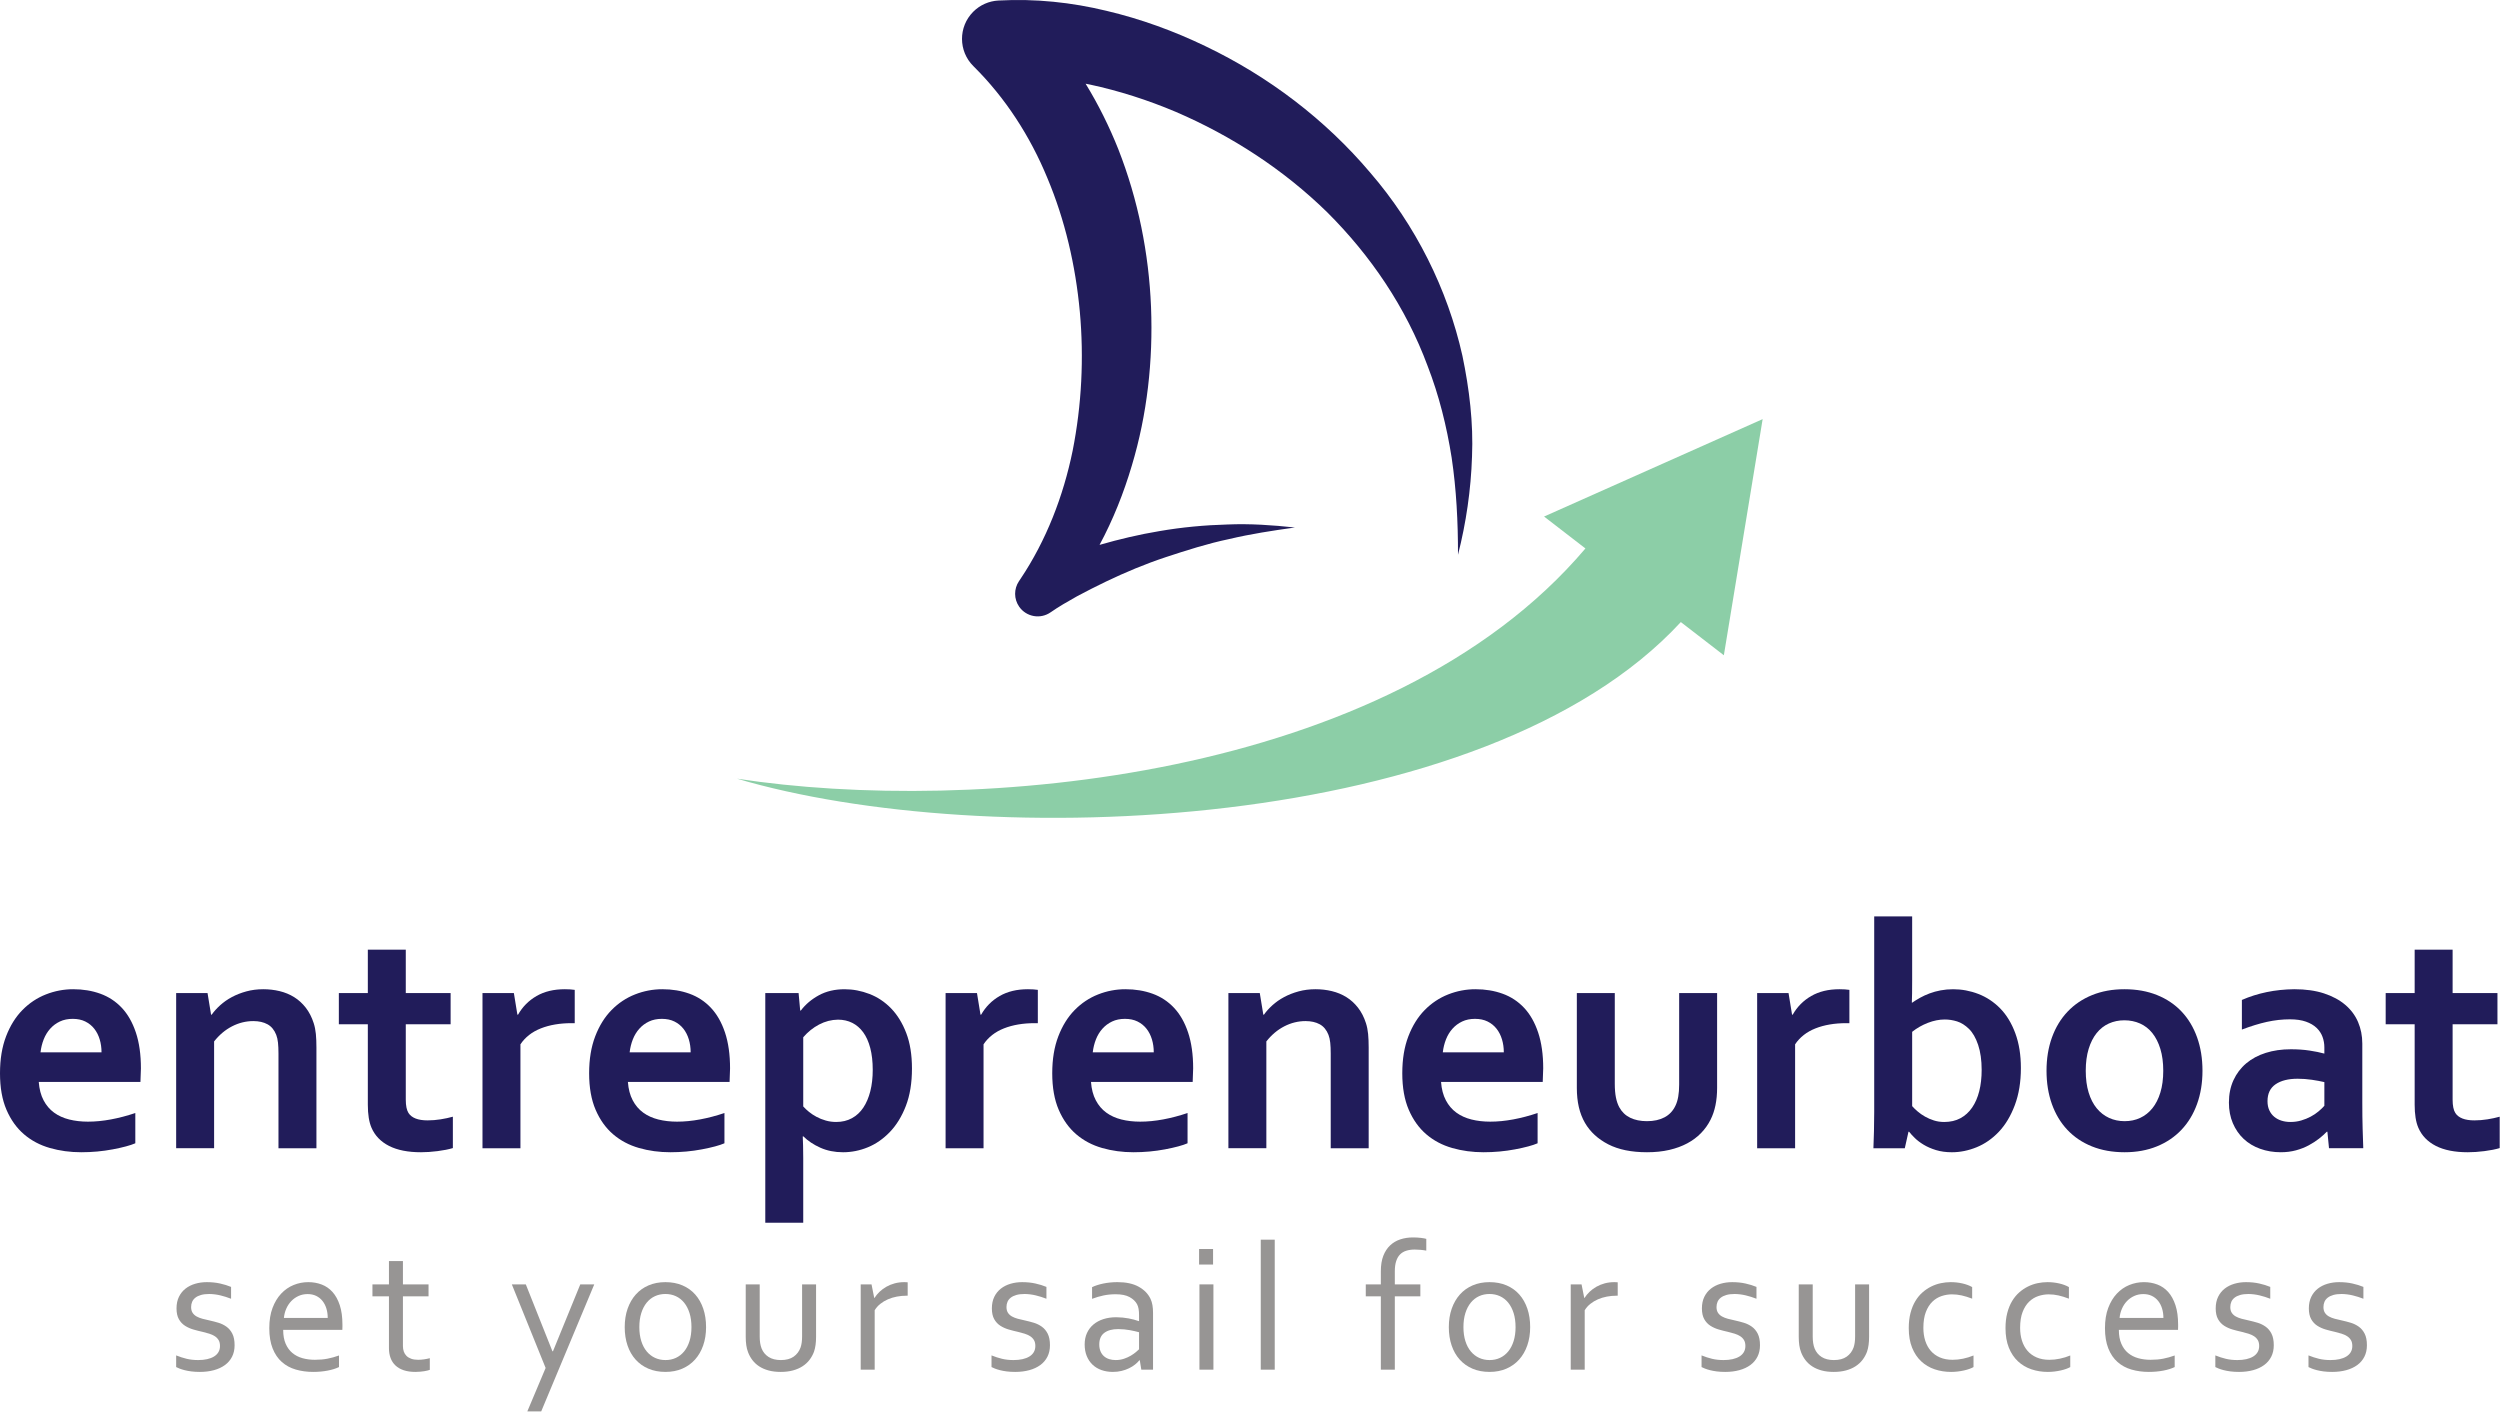<?xml version="1.0" encoding="UTF-8" standalone="no"?><!DOCTYPE svg PUBLIC "-//W3C//DTD SVG 1.1//EN" "http://www.w3.org/Graphics/SVG/1.1/DTD/svg11.dtd"><svg width="100%" height="100%" viewBox="0 0 1547 874" version="1.1" xmlns="http://www.w3.org/2000/svg" xmlns:xlink="http://www.w3.org/1999/xlink" xml:space="preserve" xmlns:serif="http://www.serif.com/" style="background-color: #FFFFFF;fill-rule:evenodd;clip-rule:evenodd;stroke-linejoin:round;stroke-miterlimit:2;"><g><path d="M44.988,630.465c-2.972,-0 -5.616,0.542 -7.926,1.632c-2.314,1.092 -4.312,2.578 -5.996,4.462c-1.684,1.882 -3.022,4.08 -4.014,6.588c-0.99,2.512 -1.652,5.188 -1.98,8.026l37.752,-0c-0,-2.838 -0.38,-5.514 -1.138,-8.026c-0.76,-2.508 -1.884,-4.706 -3.37,-6.588c-1.486,-1.884 -3.336,-3.37 -5.55,-4.462c-2.212,-1.09 -4.806,-1.632 -7.778,-1.632m9.414,63.616c4.558,-0 9.314,-0.462 14.27,-1.388c4.954,-0.924 9.974,-2.246 15.062,-3.962l-0,18.728c-3.04,1.32 -7.698,2.574 -13.972,3.764c-6.278,1.19 -12.784,1.784 -19.522,1.784c-6.804,-0 -13.262,-0.876 -19.372,-2.628c-6.112,-1.748 -11.446,-4.572 -16.004,-8.47c-4.558,-3.898 -8.174,-8.95 -10.85,-15.162c-2.676,-6.208 -4.014,-13.74 -4.014,-22.592c-0,-8.72 1.254,-16.348 3.766,-22.89c2.51,-6.54 5.88,-11.956 10.108,-16.252c4.226,-4.292 9.066,-7.512 14.516,-9.662c5.45,-2.144 11.082,-3.218 16.896,-3.218c6.078,-0 11.676,0.926 16.794,2.774c5.12,1.85 9.546,4.758 13.28,8.72c3.73,3.964 6.638,9.066 8.72,15.308c2.08,6.242 3.12,13.626 3.12,22.148c-0.066,3.304 -0.166,6.11 -0.296,8.424l-62.922,-0c0.328,4.424 1.32,8.208 2.97,11.344c1.652,3.14 3.816,5.682 6.492,7.632c2.676,1.948 5.796,3.366 9.364,4.26c3.568,0.89 7.432,1.338 11.594,1.338" style="fill:#211c5a;fill-rule:nonzero;"/><path d="M130.603,627.887l0.396,-0c1.388,-1.982 3.136,-3.928 5.252,-5.846c2.114,-1.914 4.524,-3.6 7.232,-5.052c2.708,-1.454 5.7,-2.628 8.968,-3.518c3.272,-0.892 6.754,-1.338 10.454,-1.338c3.502,-0 6.888,0.396 10.158,1.188c3.27,0.792 6.258,2.03 8.968,3.716c2.708,1.684 5.102,3.866 7.184,6.54c2.082,2.676 3.716,5.864 4.904,9.562c0.66,2.048 1.108,4.278 1.338,6.688c0.232,2.414 0.348,5.202 0.348,8.372l0,62.33l-23.486,-0l0,-58.662c0,-2.576 -0.098,-4.788 -0.296,-6.638c-0.198,-1.85 -0.562,-3.468 -1.09,-4.856c-1.19,-3.036 -2.99,-5.218 -5.402,-6.54c-2.41,-1.32 -5.334,-1.982 -8.768,-1.982c-4.558,-0 -8.936,1.076 -13.13,3.222c-4.196,2.146 -7.912,5.268 -11.148,9.362l0,66.094l-23.484,-0l0,-96.018l19.422,-0l2.18,13.376Z" style="fill:#211c5a;fill-rule:nonzero;"/><path d="M280.23,710.43c-2.642,0.792 -5.796,1.42 -9.464,1.882c-3.666,0.464 -7.084,0.696 -10.254,0.696c-8.062,-0 -14.652,-1.306 -19.77,-3.914c-5.12,-2.612 -8.738,-6.358 -10.85,-11.248c-1.522,-3.502 -2.28,-8.258 -2.28,-14.27l0,-49.744l-17.934,-0l0,-19.322l17.934,-0l0,-26.854l23.486,-0l0,26.854l27.744,-0l0,19.322l-27.744,-0l0,46.674c0,3.7 0.56,6.44 1.684,8.224c1.982,3.04 5.91,4.558 11.79,4.558c2.71,-0 5.402,-0.214 8.076,-0.646c2.676,-0.426 5.204,-0.974 7.582,-1.632l0,19.42Z" style="fill:#211c5a;fill-rule:nonzero;"/><path d="M355.638,633.139l-1.982,-0c-7.2,-0 -13.526,1.074 -18.976,3.22c-5.45,2.15 -9.662,5.436 -12.634,9.86l0,64.31l-23.484,-0l0,-96.018l19.42,-0l2.182,13.376l0.394,-0c2.776,-4.886 6.592,-8.736 11.448,-11.544c4.854,-2.808 10.684,-4.21 17.488,-4.21c2.378,-0 4.426,0.13 6.144,0.396l0,20.61Z" style="fill:#211c5a;fill-rule:nonzero;"/><path d="M409.544,630.465c-2.974,-0 -5.616,0.542 -7.928,1.632c-2.312,1.092 -4.31,2.578 -5.994,4.462c-1.686,1.882 -3.024,4.08 -4.014,6.588c-0.99,2.512 -1.652,5.188 -1.982,8.026l37.754,-0c-0,-2.838 -0.38,-5.514 -1.14,-8.026c-0.76,-2.508 -1.882,-4.706 -3.368,-6.588c-1.488,-1.884 -3.336,-3.37 -5.55,-4.462c-2.214,-1.09 -4.806,-1.632 -7.778,-1.632m9.414,63.616c4.558,-0 9.314,-0.462 14.268,-1.388c4.954,-0.924 9.974,-2.246 15.062,-3.962l-0,18.728c-3.038,1.32 -7.696,2.574 -13.972,3.764c-6.276,1.19 -12.782,1.784 -19.522,1.784c-6.802,-0 -13.262,-0.876 -19.372,-2.628c-6.11,-1.748 -11.444,-4.572 -16.002,-8.47c-4.558,-3.898 -8.174,-8.95 -10.85,-15.162c-2.676,-6.208 -4.014,-13.74 -4.014,-22.592c-0,-8.72 1.254,-16.348 3.766,-22.89c2.51,-6.54 5.88,-11.956 10.106,-16.252c4.228,-4.292 9.068,-7.512 14.518,-9.662c5.45,-2.144 11.082,-3.218 16.894,-3.218c6.078,-0 11.676,0.926 16.796,2.774c5.12,1.85 9.546,4.758 13.28,8.72c3.73,3.964 6.638,9.066 8.718,15.308c2.082,6.242 3.122,13.626 3.122,22.148c-0.066,3.304 -0.166,6.11 -0.296,8.424l-62.924,-0c0.33,4.424 1.32,8.208 2.972,11.344c1.652,3.14 3.816,5.682 6.492,7.632c2.676,1.948 5.796,3.366 9.364,4.26c3.566,0.89 7.43,1.338 11.594,1.338" style="fill:#211c5a;fill-rule:nonzero;"/><path d="M518.543,630.959c-4.096,0.066 -7.994,1.074 -11.692,3.022c-3.7,1.95 -6.97,4.576 -9.81,7.878l-0,42.808c0.992,1.124 2.18,2.248 3.568,3.37c1.388,1.124 2.938,2.144 4.656,3.068c1.718,0.928 3.618,1.686 5.698,2.282c2.08,0.594 4.244,0.89 6.49,0.89c3.632,-0 6.87,-0.776 9.712,-2.328c2.838,-1.55 5.202,-3.748 7.086,-6.588c1.88,-2.842 3.318,-6.226 4.308,-10.158c0.992,-3.93 1.488,-8.306 1.488,-13.128c-0,-5.154 -0.514,-9.676 -1.536,-13.576c-1.026,-3.898 -2.478,-7.136 -4.36,-9.712c-1.884,-2.576 -4.148,-4.524 -6.788,-5.848c-2.644,-1.318 -5.584,-1.98 -8.82,-1.98m3.074,82.048c-5.154,-0 -9.828,-0.942 -14.024,-2.824c-4.194,-1.884 -7.678,-4.21 -10.452,-6.988l-0.398,-0c0.066,1.322 0.132,3.19 0.198,5.602c0.066,2.408 0.1,5.036 0.1,7.874l-0,39.934l-23.484,-0l-0,-142.096l20.61,-0l0.992,10.802l0.396,-0c2.904,-3.83 6.638,-6.984 11.196,-9.464c4.56,-2.478 9.844,-3.714 15.856,-3.714c5.218,-0 10.354,0.974 15.408,2.922c5.054,1.95 9.528,4.94 13.426,8.968c3.898,4.032 7.018,9.116 9.366,15.26c2.342,6.144 3.518,13.446 3.518,21.898c-0,8.92 -1.256,16.634 -3.768,23.14c-2.51,6.506 -5.812,11.89 -9.908,16.152c-4.098,4.26 -8.638,7.416 -13.624,9.46c-4.99,2.05 -10.126,3.074 -15.408,3.074" style="fill:#211c5a;fill-rule:nonzero;"/><path d="M642.209,633.139l-1.982,-0c-7.2,-0 -13.526,1.074 -18.976,3.22c-5.45,2.15 -9.662,5.436 -12.634,9.86l-0,64.31l-23.486,-0l-0,-96.018l19.422,-0l2.18,13.376l0.398,-0c2.774,-4.886 6.59,-8.736 11.446,-11.544c4.854,-2.808 10.682,-4.21 17.488,-4.21c2.38,-0 4.424,0.13 6.144,0.396l-0,20.61Z" style="fill:#211c5a;fill-rule:nonzero;"/><path d="M696.114,630.465c-2.974,-0 -5.618,0.542 -7.928,1.632c-2.314,1.092 -4.31,2.578 -5.994,4.462c-1.686,1.882 -3.024,4.08 -4.014,6.588c-0.99,2.512 -1.65,5.188 -1.982,8.026l37.754,-0c-0,-2.838 -0.38,-5.514 -1.14,-8.026c-0.76,-2.508 -1.882,-4.706 -3.368,-6.588c-1.488,-1.884 -3.338,-3.37 -5.55,-4.462c-2.214,-1.09 -4.806,-1.632 -7.778,-1.632m9.414,63.616c4.558,-0 9.312,-0.462 14.268,-1.388c4.954,-0.924 9.976,-2.246 15.062,-3.962l-0,18.728c-3.04,1.32 -7.696,2.574 -13.972,3.764c-6.276,1.19 -12.782,1.784 -19.522,1.784c-6.802,-0 -13.262,-0.876 -19.372,-2.628c-6.11,-1.748 -11.444,-4.572 -16.002,-8.47c-4.558,-3.898 -8.174,-8.95 -10.85,-15.162c-2.676,-6.208 -4.014,-13.74 -4.014,-22.592c-0,-8.72 1.254,-16.348 3.766,-22.89c2.51,-6.54 5.88,-11.956 10.108,-16.252c4.226,-4.292 9.066,-7.512 14.516,-9.662c5.45,-2.144 11.082,-3.218 16.894,-3.218c6.078,-0 11.676,0.926 16.798,2.774c5.116,1.85 9.544,4.758 13.276,8.72c3.734,3.964 6.64,9.066 8.72,15.308c2.082,6.242 3.122,13.626 3.122,22.148c-0.066,3.304 -0.166,6.11 -0.296,8.424l-62.924,-0c0.33,4.424 1.32,8.208 2.974,11.344c1.65,3.14 3.814,5.682 6.49,7.632c2.674,1.948 5.796,3.366 9.364,4.26c3.566,0.89 7.43,1.338 11.594,1.338" style="fill:#211c5a;fill-rule:nonzero;"/><path d="M781.727,627.887l0.398,-0c1.386,-1.982 3.136,-3.928 5.252,-5.846c2.112,-1.914 4.524,-3.6 7.232,-5.052c2.71,-1.454 5.7,-2.628 8.968,-3.518c3.27,-0.892 6.754,-1.338 10.456,-1.338c3.5,-0 6.886,0.396 10.154,1.188c3.272,0.792 6.26,2.03 8.968,3.716c2.708,1.684 5.106,3.866 7.186,6.54c2.08,2.676 3.716,5.864 4.904,9.562c0.66,2.048 1.106,4.278 1.338,6.688c0.23,2.414 0.348,5.202 0.348,8.372l0,62.33l-23.486,-0l0,-58.662c0,-2.576 -0.098,-4.788 -0.298,-6.638c-0.198,-1.85 -0.56,-3.468 -1.088,-4.856c-1.19,-3.036 -2.99,-5.218 -5.402,-6.54c-2.412,-1.32 -5.334,-1.982 -8.77,-1.982c-4.558,-0 -8.936,1.076 -13.128,3.222c-4.196,2.146 -7.912,5.268 -11.148,9.362l0,66.094l-23.486,-0l0,-96.018l19.422,-0l2.18,13.376Z" style="fill:#211c5a;fill-rule:nonzero;"/><path d="M912.726,630.465c-2.972,-0 -5.616,0.542 -7.926,1.632c-2.316,1.092 -4.312,2.578 -5.996,4.462c-1.684,1.882 -3.022,4.08 -4.014,6.588c-0.99,2.512 -1.65,5.188 -1.982,8.026l37.754,-0c0,-2.838 -0.38,-5.514 -1.14,-8.026c-0.758,-2.508 -1.882,-4.706 -3.368,-6.588c-1.488,-1.884 -3.336,-3.37 -5.55,-4.462c-2.212,-1.09 -4.804,-1.632 -7.778,-1.632m9.414,63.616c4.558,-0 9.314,-0.462 14.27,-1.388c4.954,-0.924 9.974,-2.246 15.06,-3.962l0,18.728c-3.038,1.32 -7.696,2.574 -13.972,3.764c-6.276,1.19 -12.782,1.784 -19.52,1.784c-6.804,-0 -13.262,-0.876 -19.372,-2.628c-6.112,-1.748 -11.446,-4.572 -16.004,-8.47c-4.558,-3.898 -8.174,-8.95 -10.85,-15.162c-2.676,-6.208 -4.014,-13.74 -4.014,-22.592c0,-8.72 1.254,-16.348 3.766,-22.89c2.512,-6.54 5.88,-11.956 10.108,-16.252c4.228,-4.292 9.066,-7.512 14.516,-9.662c5.45,-2.144 11.082,-3.218 16.896,-3.218c6.078,-0 11.676,0.926 16.796,2.774c5.116,1.85 9.544,4.758 13.278,8.72c3.732,3.964 6.638,9.066 8.72,15.308c2.08,6.242 3.122,13.626 3.122,22.148c-0.068,3.304 -0.168,6.11 -0.298,8.424l-62.922,-0c0.328,4.424 1.32,8.208 2.972,11.344c1.65,3.14 3.816,5.682 6.49,7.632c2.674,1.948 5.796,3.366 9.364,4.26c3.566,0.89 7.432,1.338 11.594,1.338" style="fill:#211c5a;fill-rule:nonzero;"/><path d="M1019.15,713.008c-9.646,-0 -17.638,-1.636 -23.98,-4.906c-6.342,-3.27 -11.134,-7.678 -14.368,-13.228c-1.72,-2.972 -2.99,-6.242 -3.816,-9.812c-0.826,-3.566 -1.238,-7.53 -1.238,-11.892l0,-58.66l23.484,-0l0,56.186c0,3.236 0.232,6.028 0.696,8.372c0.46,2.346 1.152,4.376 2.078,6.094c1.588,2.906 3.832,5.072 6.74,6.49c2.904,1.422 6.374,2.13 10.404,2.13c4.228,-0 7.844,-0.792 10.85,-2.378c3.006,-1.584 5.268,-3.994 6.788,-7.232c1.52,-3.106 2.278,-7.434 2.278,-12.982l0,-56.68l23.486,-0l0,58.66c0,7.798 -1.356,14.372 -4.064,19.72c-1.52,3.042 -3.484,5.798 -5.894,8.274c-2.414,2.478 -5.252,4.594 -8.524,6.344c-3.27,1.75 -6.97,3.106 -11.096,4.06c-4.13,0.958 -8.74,1.44 -13.824,1.44" style="fill:#211c5a;fill-rule:nonzero;"/><path d="M1144.4,633.139l-1.982,-0c-7.2,-0 -13.526,1.074 -18.976,3.22c-5.45,2.15 -9.662,5.436 -12.632,9.86l0,64.31l-23.488,-0l0,-96.018l19.422,-0l2.18,13.376l0.398,-0c2.774,-4.886 6.59,-8.736 11.446,-11.544c4.854,-2.808 10.682,-4.21 17.488,-4.21c2.38,-0 4.424,0.13 6.144,0.396l0,20.61Z" style="fill:#211c5a;fill-rule:nonzero;"/><path d="M1226.25,662.074c-0,-6.012 -0.728,-11.18 -2.18,-15.508c-1.454,-4.326 -3.354,-7.63 -5.698,-9.91c-2.344,-2.278 -4.79,-3.814 -7.332,-4.608c-2.544,-0.792 -5.072,-1.188 -7.582,-1.188c-3.434,-0 -6.936,0.694 -10.502,2.08c-3.568,1.388 -6.806,3.238 -9.712,5.548l-0,45.98c0.924,1.058 2.064,2.166 3.42,3.318c1.352,1.16 2.874,2.216 4.556,3.17c1.686,0.962 3.52,1.752 5.502,2.38c1.98,0.63 4.094,0.942 6.342,0.942c3.828,-0 7.184,-0.776 10.056,-2.328c2.876,-1.552 5.286,-3.75 7.234,-6.588c1.948,-2.842 3.42,-6.228 4.41,-10.16c0.99,-3.928 1.486,-8.306 1.486,-13.128m24.278,-1.19c-0,8.654 -1.258,16.318 -3.766,22.99c-2.512,6.672 -5.796,12.156 -9.86,16.448c-4.062,4.294 -8.638,7.482 -13.724,9.562c-5.088,2.082 -10.206,3.124 -15.36,3.124c-3.634,-0 -6.902,-0.448 -9.81,-1.338c-2.908,-0.892 -5.45,-1.998 -7.63,-3.32c-2.178,-1.32 -4.012,-2.708 -5.5,-4.162c-1.486,-1.452 -2.658,-2.74 -3.516,-3.866l-0.396,-0l-2.28,10.208l-19.42,-0c0.13,-2.84 0.246,-6.358 0.346,-10.554c0.098,-4.194 0.148,-8.176 0.148,-11.94l-0,-120.992l23.484,-0l-0,39.934c-0,2.842 -0.016,5.468 -0.048,7.878c-0.034,2.414 -0.084,4.278 -0.15,5.6l0.198,-0c1.518,-1.056 3.172,-2.082 4.956,-3.074c1.784,-0.99 3.73,-1.882 5.846,-2.676c2.114,-0.79 4.392,-1.418 6.836,-1.88c2.444,-0.46 5.02,-0.694 7.73,-0.694c5.35,-0 10.554,0.976 15.608,2.922c5.052,1.952 9.544,4.924 13.476,8.918c3.928,3.998 7.052,9.118 9.362,15.36c2.314,6.244 3.47,13.428 3.47,21.552" style="fill:#211c5a;fill-rule:nonzero;"/><path d="M1338.62,662.57c-0,-5.088 -0.592,-9.578 -1.782,-13.478c-1.19,-3.898 -2.844,-7.166 -4.956,-9.81c-2.116,-2.642 -4.656,-4.622 -7.63,-5.944c-2.972,-1.322 -6.21,-1.98 -9.712,-1.98c-3.434,0 -6.622,0.658 -9.562,1.98c-2.94,1.322 -5.466,3.302 -7.58,5.944c-2.114,2.644 -3.764,5.912 -4.954,9.81c-1.188,3.9 -1.782,8.39 -1.782,13.478c-0,5.088 0.594,9.58 1.782,13.474c1.19,3.902 2.858,7.152 5.006,9.762c2.144,2.612 4.688,4.592 7.628,5.946c2.938,1.356 6.16,2.028 9.662,2.028c3.502,0 6.704,-0.672 9.612,-2.028c2.906,-1.354 5.414,-3.334 7.53,-5.946c2.112,-2.61 3.766,-5.86 4.956,-9.762c1.19,-3.894 1.782,-8.386 1.782,-13.474m24.278,0c-0,7.532 -1.124,14.4 -3.37,20.61c-2.246,6.21 -5.466,11.528 -9.66,15.954c-4.198,4.426 -9.266,7.846 -15.212,10.256c-5.944,2.41 -12.584,3.618 -19.916,3.618c-7.532,0 -14.286,-1.208 -20.264,-3.618c-5.98,-2.41 -11.05,-5.83 -15.212,-10.256c-4.16,-4.426 -7.348,-9.744 -9.562,-15.954c-2.214,-6.21 -3.318,-13.078 -3.318,-20.61c-0,-7.532 1.122,-14.402 3.368,-20.612c2.246,-6.21 5.466,-11.526 9.66,-15.952c4.196,-4.426 9.266,-7.844 15.212,-10.258c5.946,-2.41 12.584,-3.616 19.916,-3.616c7.532,0 14.286,1.206 20.264,3.616c5.98,2.414 11.05,5.832 15.212,10.258c4.162,4.426 7.35,9.742 9.562,15.952c2.212,6.21 3.32,13.08 3.32,20.612" style="fill:#211c5a;fill-rule:nonzero;"/><path d="M1438.31,669.605c-2.248,-0.53 -4.824,-1.008 -7.73,-1.438c-2.906,-0.43 -5.846,-0.644 -8.818,-0.644c-5.746,0 -10.29,1.138 -13.626,3.42c-3.336,2.28 -5.004,5.764 -5.004,10.452c0,2.18 0.38,4.082 1.14,5.698c0.758,1.622 1.784,2.958 3.074,4.012c1.286,1.058 2.788,1.854 4.506,2.378c1.718,0.532 3.534,0.794 5.452,0.794c2.378,0 4.622,-0.31 6.738,-0.942c2.112,-0.626 4.06,-1.418 5.846,-2.378c1.784,-0.956 3.384,-2.03 4.804,-3.22c1.42,-1.186 2.628,-2.342 3.618,-3.468l0,-14.664Zm1.882,30.716l-0.394,0c-1.324,1.388 -2.91,2.81 -4.758,4.262c-1.85,1.454 -3.964,2.822 -6.342,4.112c-2.378,1.288 -5.02,2.33 -7.928,3.122c-2.906,0.792 -6.044,1.19 -9.414,1.19c-4.558,0 -8.818,-0.71 -12.782,-2.132c-3.964,-1.42 -7.366,-3.47 -10.206,-6.144c-2.842,-2.674 -5.072,-5.912 -6.688,-9.71c-1.62,-3.798 -2.428,-8.04 -2.428,-12.734c0,-5.15 0.94,-9.776 2.822,-13.872c1.886,-4.096 4.51,-7.564 7.88,-10.404c3.368,-2.842 7.398,-5.004 12.09,-6.49c4.688,-1.488 9.874,-2.23 15.556,-2.23c4.162,0 7.992,0.266 11.496,0.792c3.5,0.53 6.57,1.156 9.214,1.884l0,-3.864c0,-2.246 -0.38,-4.412 -1.138,-6.492c-0.762,-2.082 -1.984,-3.93 -3.666,-5.548c-1.686,-1.618 -3.884,-2.908 -6.592,-3.866c-2.71,-0.958 -6.012,-1.436 -9.908,-1.436c-4.758,0 -9.512,0.53 -14.27,1.584c-4.756,1.058 -9.91,2.642 -15.458,4.758l0,-18.332c4.822,-2.114 9.942,-3.73 15.36,-4.856c5.414,-1.122 11.098,-1.716 17.044,-1.782c7.002,0 13.128,0.858 18.38,2.574c5.252,1.718 9.644,4.082 13.18,7.088c3.532,3.006 6.176,6.556 7.926,10.65c1.75,4.098 2.626,8.556 2.626,13.376l0,36.168c0,6.344 0.064,11.792 0.2,16.352c0.13,4.556 0.262,8.622 0.396,12.188l-21.206,0l-0.992,-10.208Z" style="fill:#211c5a;fill-rule:nonzero;"/><path d="M1546.81,710.43c-2.644,0.792 -5.796,1.42 -9.462,1.882c-3.666,0.464 -7.086,0.696 -10.258,0.696c-8.06,-0 -14.648,-1.306 -19.768,-3.914c-5.12,-2.612 -8.736,-6.358 -10.85,-11.248c-1.52,-3.502 -2.28,-8.258 -2.28,-14.27l0,-49.744l-17.934,-0l0,-19.322l17.934,-0l0,-26.854l23.486,-0l0,26.854l27.746,-0l0,19.322l-27.746,-0l0,46.674c0,3.7 0.56,6.44 1.684,8.224c1.982,3.04 5.91,4.558 11.792,4.558c2.708,-0 5.4,-0.214 8.076,-0.646c2.676,-0.426 5.202,-0.974 7.58,-1.632l0,19.42Z" style="fill:#211c5a;fill-rule:nonzero;"/></g><g><path d="M602.681,41.279c19.322,19.182 34.69,42.816 45.412,68.84c10.912,25.954 17.46,54.128 20.1,82.726c2.612,28.628 1.156,57.772 -4.438,86.056c-5.79,28.214 -16.318,55.466 -32.198,79.222l-1.064,1.586c-3.088,4.646 -3.202,10.896 0.188,15.744c4.422,6.322 13.132,7.864 19.454,3.44c4.646,-3.25 10.682,-6.772 16.324,-9.908c5.802,-3.14 11.744,-6.092 17.744,-9.016c12.022,-5.778 24.454,-10.978 37.258,-15.226c12.798,-4.208 25.788,-8.382 39.15,-11.174c13.32,-3.158 26.896,-5.228 40.684,-7.148c-13.774,-1.472 -27.8,-2.472 -41.816,-1.858c-14.032,0.384 -28.132,1.686 -42.086,4.104c-12.444,2.076 -24.774,4.986 -36.998,8.51c8.396,-15.6 14.962,-32.158 19.96,-49.012c9.544,-31.75 13.212,-65.038 11.9,-98.158c-1.352,-33.138 -7.926,-66.266 -20.262,-97.716c-5.548,-13.908 -12.27,-27.526 -20.222,-40.486c0.884,0.174 1.768,0.328 2.65,0.512c17.998,3.868 35.858,9.588 53.122,16.892c34.448,14.796 66.696,35.668 93.74,62.156c26.782,26.668 48.66,58.75 62.126,95.122c7.006,18.08 11.79,37.162 14.87,56.75c2.916,19.616 3.952,39.686 3.918,60.056c5.006,-19.702 8.008,-40.096 8.682,-60.822c0.874,-20.756 -1.64,-41.672 -5.946,-62.328c-9.21,-41.186 -28.946,-80.788 -57.066,-113.334c-27.804,-32.866 -62.842,-59.498 -101.852,-78.174c-19.494,-9.406 -40.012,-16.898 -61.408,-21.954c-21.366,-5.162 -43.742,-7.624 -66.88,-6.35c-5.648,0.322 -11.248,2.652 -15.546,6.984c-9.244,9.308 -9.188,24.346 0.122,33.59l0.378,0.374Z" style="fill:#211c5a;fill-rule:nonzero;"/><path d="M1090.73,259.35l-135.26,60.286l25.592,19.748c-122.026,143.978 -380.032,164.716 -524.984,142.464c152.996,45.23 462.502,34.736 584.022,-96.912l26.624,20.542l24.006,-146.128Z" style="fill:#8ccea7;fill-rule:nonzero;"/></g><g><path d="M118.265,808.831c-0,1.444 0.309,2.629 0.927,3.555c0.619,0.926 1.446,1.676 2.483,2.25c1.037,0.574 2.237,1.046 3.601,1.416c1.364,0.37 2.774,0.704 4.229,1c2,0.444 3.891,0.935 5.673,1.472c1.783,0.537 3.429,1.343 4.938,2.417c1.51,1.074 2.729,2.527 3.656,4.36c0.928,1.833 1.391,4.213 1.391,7.139c0,2.666 -0.521,5.027 -1.562,7.082c-1.042,2.056 -2.512,3.778 -4.409,5.166c-1.897,1.389 -4.167,2.445 -6.808,3.167c-2.642,0.722 -5.544,1.083 -8.706,1.083c-1.934,0 -3.692,-0.102 -5.274,-0.305c-1.581,-0.204 -2.976,-0.463 -4.185,-0.778c-1.209,-0.315 -2.241,-0.639 -3.097,-0.972c-0.856,-0.334 -1.563,-0.648 -2.121,-0.945l0,-7.221c2.192,0.889 4.365,1.592 6.52,2.111c2.156,0.518 4.53,0.777 7.123,0.777c2.046,0 3.89,-0.185 5.534,-0.555c1.644,-0.37 3.059,-0.917 4.246,-1.639c1.188,-0.722 2.101,-1.629 2.74,-2.722c0.639,-1.092 0.959,-2.361 0.959,-3.805c-0,-1.481 -0.292,-2.704 -0.877,-3.666c-0.584,-0.963 -1.369,-1.759 -2.355,-2.389c-0.986,-0.63 -2.128,-1.148 -3.424,-1.555c-1.297,-0.408 -2.657,-0.778 -4.082,-1.111c-1.862,-0.408 -3.752,-0.889 -5.67,-1.445c-1.917,-0.555 -3.661,-1.333 -5.231,-2.333c-1.571,-1 -2.84,-2.361 -3.808,-4.083c-0.968,-1.722 -1.452,-3.935 -1.452,-6.638c0,-2.778 0.503,-5.185 1.507,-7.222c1.005,-2.037 2.363,-3.722 4.074,-5.055c1.711,-1.333 3.702,-2.333 5.971,-3c2.27,-0.666 4.669,-0.999 7.199,-0.999c2.939,-0 5.664,0.277 8.176,0.833c2.511,0.555 4.79,1.259 6.836,2.111l-0,7.332c-2.178,-0.851 -4.384,-1.546 -6.616,-2.083c-2.233,-0.537 -4.529,-0.824 -6.888,-0.861c-1.997,0 -3.703,0.204 -5.119,0.611c-1.416,0.408 -2.578,0.972 -3.485,1.695c-0.908,0.722 -1.571,1.574 -1.988,2.555c-0.417,0.981 -0.626,2.065 -0.626,3.25Z" style="fill:#979594;fill-rule:nonzero;"/><path d="M190.312,800.776c-1.996,-0 -3.851,0.389 -5.565,1.166c-1.714,0.778 -3.212,1.834 -4.492,3.167c-1.281,1.333 -2.317,2.898 -3.108,4.694c-0.791,1.796 -1.281,3.712 -1.469,5.749l27.121,0c0,-2.074 -0.273,-4.009 -0.819,-5.805c-0.546,-1.796 -1.346,-3.361 -2.401,-4.694c-1.055,-1.333 -2.355,-2.379 -3.899,-3.138c-1.545,-0.76 -3.334,-1.139 -5.368,-1.139Zm4.563,40.663c2.865,-0 5.478,-0.232 7.841,-0.695c2.362,-0.463 4.715,-1.12 7.059,-1.972l0,7.166c-1.897,0.926 -4.241,1.658 -7.031,2.195c-2.791,0.537 -5.786,0.805 -8.985,0.805c-3.795,0 -7.357,-0.481 -10.687,-1.444c-3.33,-0.963 -6.212,-2.519 -8.647,-4.667c-2.435,-2.147 -4.341,-4.953 -5.72,-8.415c-1.378,-3.463 -2.068,-7.639 -2.068,-12.527c0,-4.814 0.668,-8.99 2.005,-12.527c1.336,-3.536 3.117,-6.49 5.344,-8.86c2.227,-2.37 4.787,-4.148 7.682,-5.333c2.894,-1.185 5.919,-1.777 9.074,-1.777c2.969,-0 5.743,0.49 8.322,1.472c2.579,0.981 4.815,2.527 6.708,4.638c1.893,2.111 3.387,4.833 4.481,8.166c1.095,3.333 1.643,7.333 1.643,11.999l-0,1.139c-0,0.315 -0.019,1.027 -0.056,2.138l-36.609,0c0,3.37 0.512,6.231 1.535,8.583c1.023,2.352 2.418,4.259 4.185,5.722c1.768,1.462 3.842,2.527 6.223,3.194c2.381,0.666 4.948,1 7.701,1Z" style="fill:#979594;fill-rule:nonzero;"/><path d="M265.96,847.66c-0.744,0.297 -1.878,0.574 -3.404,0.834c-1.525,0.259 -3.348,0.407 -5.469,0.444c-2.79,0 -5.208,-0.343 -7.255,-1.028c-2.046,-0.685 -3.748,-1.666 -5.106,-2.944c-1.358,-1.277 -2.371,-2.824 -3.041,-4.638c-0.67,-1.815 -1.005,-3.833 -1.005,-6.055l0,-32.108l-10.212,-0l-0,-7.389l10.212,0l0,-14.443l8.65,0l0,14.443l15.849,0l0,7.389l-15.849,-0l0,30.774c0,1.223 0.177,2.352 0.53,3.389c0.354,1.037 0.912,1.935 1.675,2.694c0.762,0.759 1.739,1.352 2.929,1.778c1.191,0.426 2.623,0.639 4.297,0.639c1.154,-0 2.372,-0.093 3.656,-0.278c1.283,-0.185 2.464,-0.426 3.543,-0.722l0,7.221Z" style="fill:#979594;fill-rule:nonzero;"/><path d="M316.721,794.776l8.65,0l16.466,41.385l0.339,0l16.902,-41.385l8.65,0l-32.83,78.604l-8.594,0l11.329,-26.886l-20.912,-51.718Z" style="fill:#979594;fill-rule:nonzero;"/><path d="M427.875,821.218c-0,-3.259 -0.4,-6.156 -1.2,-8.693c-0.8,-2.537 -1.916,-4.685 -3.348,-6.444c-1.433,-1.759 -3.135,-3.092 -5.106,-4c-1.972,-0.907 -4.13,-1.361 -6.474,-1.361c-2.344,0 -4.502,0.454 -6.473,1.361c-1.972,0.908 -3.674,2.241 -5.107,4c-1.432,1.759 -2.548,3.907 -3.348,6.444c-0.8,2.537 -1.2,5.434 -1.2,8.693c0,3.222 0.4,6.102 1.2,8.638c0.8,2.537 1.925,4.676 3.376,6.417c1.451,1.74 3.163,3.064 5.134,3.971c1.972,0.908 4.13,1.361 6.474,1.361c2.344,0 4.492,-0.453 6.445,-1.361c1.954,-0.907 3.646,-2.231 5.079,-3.971c1.432,-1.741 2.548,-3.88 3.348,-6.417c0.8,-2.536 1.2,-5.416 1.2,-8.638Zm9.041,0c-0,4.148 -0.596,7.926 -1.786,11.333c-1.191,3.407 -2.874,6.323 -5.051,8.749c-2.176,2.426 -4.808,4.305 -7.896,5.638c-3.088,1.333 -6.548,2 -10.38,2c-3.944,0 -7.469,-0.667 -10.575,-2c-3.107,-1.333 -5.748,-3.212 -7.925,-5.638c-2.176,-2.426 -3.841,-5.342 -4.994,-8.749c-1.154,-3.407 -1.73,-7.185 -1.73,-11.333c-0,-4.184 0.595,-7.98 1.786,-11.387c1.19,-3.408 2.874,-6.333 5.05,-8.777c2.176,-2.445 4.818,-4.333 7.924,-5.667c3.107,-1.333 6.576,-1.999 10.408,-1.999c3.907,-0 7.422,0.666 10.547,1.999c3.126,1.334 5.767,3.222 7.925,5.667c2.158,2.444 3.813,5.369 4.967,8.777c1.153,3.407 1.73,7.203 1.73,11.387Z" style="fill:#979594;fill-rule:nonzero;"/><path d="M483.056,848.938c-2.753,0 -5.227,-0.296 -7.422,-0.889c-2.196,-0.592 -4.121,-1.426 -5.776,-2.5c-1.656,-1.074 -3.06,-2.36 -4.214,-3.86c-1.153,-1.5 -2.065,-3.139 -2.734,-4.917c-0.521,-1.333 -0.893,-2.796 -1.116,-4.388c-0.224,-1.592 -0.335,-3.333 -0.335,-5.222l-0,-32.386l8.65,0l-0,32.331c-0,2.925 0.39,5.37 1.172,7.332c0.893,2.222 2.334,3.972 4.325,5.25c1.99,1.278 4.529,1.916 7.617,1.916c3.274,0 5.906,-0.703 7.897,-2.111c1.99,-1.407 3.413,-3.296 4.269,-5.666c0.632,-1.814 0.948,-4.055 0.948,-6.721l0,-32.331l8.65,0l0,32.442c0,1.777 -0.102,3.435 -0.307,4.972c-0.204,1.536 -0.53,2.953 -0.976,4.249c-0.67,1.815 -1.591,3.491 -2.763,5.027c-1.172,1.537 -2.613,2.861 -4.325,3.972c-1.711,1.111 -3.692,1.972 -5.943,2.583c-2.251,0.612 -4.79,0.917 -7.617,0.917Z" style="fill:#979594;fill-rule:nonzero;"/><path d="M561.675,801.776l-0.67,-0c-2.046,-0 -4.055,0.185 -6.027,0.555c-1.972,0.371 -3.823,0.935 -5.553,1.694c-1.73,0.76 -3.292,1.695 -4.687,2.806c-1.395,1.111 -2.558,2.425 -3.488,3.944l-0,36.774l-8.65,0l-0,-52.773l6.697,0l1.674,8.388l0.167,0c0.856,-1.37 1.907,-2.647 3.153,-3.833c1.247,-1.185 2.651,-2.222 4.214,-3.11c1.562,-0.889 3.274,-1.584 5.134,-2.084c1.86,-0.499 3.813,-0.749 5.859,-0.749c0.372,-0 0.754,0.009 1.144,0.027c0.391,0.019 0.735,0.047 1.033,0.084l-0,8.277Z" style="fill:#979594;fill-rule:nonzero;"/><path d="M622.815,808.831c0,1.444 0.31,2.629 0.928,3.555c0.618,0.926 1.446,1.676 2.482,2.25c1.037,0.574 2.237,1.046 3.601,1.416c1.365,0.37 2.774,0.704 4.229,1c2,0.444 3.892,0.935 5.674,1.472c1.782,0.537 3.428,1.343 4.938,2.417c1.51,1.074 2.728,2.527 3.656,4.36c0.927,1.833 1.391,4.213 1.391,7.139c-0,2.666 -0.521,5.027 -1.563,7.082c-1.041,2.056 -2.511,3.778 -4.408,5.166c-1.898,1.389 -4.167,2.445 -6.809,3.167c-2.641,0.722 -5.543,1.083 -8.705,1.083c-1.935,0 -3.693,-0.102 -5.274,-0.305c-1.581,-0.204 -2.976,-0.463 -4.185,-0.778c-1.21,-0.315 -2.242,-0.639 -3.098,-0.972c-0.855,-0.334 -1.562,-0.648 -2.12,-0.945l-0,-7.221c2.191,0.889 4.365,1.592 6.52,2.111c2.155,0.518 4.529,0.777 7.122,0.777c2.046,0 3.891,-0.185 5.534,-0.555c1.644,-0.37 3.06,-0.917 4.247,-1.639c1.187,-0.722 2.1,-1.629 2.74,-2.722c0.639,-1.092 0.958,-2.361 0.958,-3.805c0,-1.481 -0.292,-2.704 -0.876,-3.666c-0.584,-0.963 -1.369,-1.759 -2.356,-2.389c-0.986,-0.63 -2.127,-1.148 -3.424,-1.555c-1.296,-0.408 -2.657,-0.778 -4.081,-1.111c-1.863,-0.408 -3.753,-0.889 -5.67,-1.445c-1.917,-0.555 -3.661,-1.333 -5.232,-2.333c-1.57,-1 -2.839,-2.361 -3.807,-4.083c-0.968,-1.722 -1.452,-3.935 -1.452,-6.638c-0,-2.778 0.502,-5.185 1.507,-7.222c1.004,-2.037 2.362,-3.722 4.074,-5.055c1.711,-1.333 3.701,-2.333 5.971,-3c2.269,-0.666 4.669,-0.999 7.199,-0.999c2.939,-0 5.664,0.277 8.175,0.833c2.511,0.555 4.79,1.259 6.836,2.111l0,7.332c-2.178,-0.851 -4.383,-1.546 -6.616,-2.083c-2.232,-0.537 -4.528,-0.824 -6.888,-0.861c-1.997,0 -3.703,0.204 -5.119,0.611c-1.415,0.408 -2.577,0.972 -3.485,1.695c-0.908,0.722 -1.57,1.574 -1.987,2.555c-0.418,0.981 -0.627,2.065 -0.627,3.25Z" style="fill:#979594;fill-rule:nonzero;"/><path d="M705.285,841.716l-0.223,0c-0.707,0.889 -1.6,1.769 -2.679,2.639c-1.079,0.87 -2.325,1.648 -3.739,2.333c-1.413,0.685 -2.957,1.232 -4.632,1.639c-1.674,0.407 -3.46,0.611 -5.357,0.611c-2.567,0 -4.92,-0.38 -7.059,-1.139c-2.14,-0.759 -3.981,-1.87 -5.525,-3.333c-1.544,-1.463 -2.744,-3.249 -3.6,-5.36c-0.855,-2.111 -1.283,-4.5 -1.283,-7.166c-0,-2.63 0.474,-4.981 1.423,-7.055c0.949,-2.074 2.279,-3.833 3.99,-5.278c1.711,-1.444 3.767,-2.555 6.167,-3.333c2.399,-0.777 5.05,-1.166 7.952,-1.166c2.753,0.037 5.301,0.278 7.645,0.722c2.344,0.444 4.427,1 6.25,1.666l0.224,0l-0,-3.666c-0,-1.444 -0.093,-2.722 -0.279,-3.833c-0.186,-1.111 -0.503,-2.092 -0.949,-2.944c-0.967,-1.778 -2.511,-3.25 -4.632,-4.416c-2.121,-1.167 -4.985,-1.75 -8.594,-1.75c-2.679,-0 -5.199,0.25 -7.562,0.75c-2.362,0.5 -4.715,1.194 -7.059,2.083l-0,-7.222c0.893,-0.444 1.944,-0.861 3.153,-1.249c1.209,-0.389 2.483,-0.723 3.823,-1c1.339,-0.278 2.753,-0.491 4.241,-0.639c1.488,-0.148 2.976,-0.222 4.464,-0.222c5.358,-0 9.738,0.944 13.143,2.833c3.404,1.888 5.85,4.388 7.338,7.499c0.558,1.185 0.958,2.49 1.2,3.916c0.242,1.426 0.363,2.991 0.363,4.694l-0,35.219l-7.255,0l-0.949,-5.833Zm-0.446,-17.331c-1.593,-0.445 -3.482,-0.871 -5.667,-1.278c-2.185,-0.407 -4.592,-0.63 -7.222,-0.667c-3.666,0 -6.536,0.778 -8.61,2.334c-2.075,1.555 -3.112,3.944 -3.112,7.166c0,1.629 0.26,3.055 0.778,4.277c0.519,1.222 1.232,2.231 2.139,3.027c0.908,0.797 1.981,1.389 3.222,1.778c1.241,0.389 2.564,0.583 3.972,0.583c1.852,0 3.574,-0.268 5.167,-0.805c1.592,-0.537 3.009,-1.176 4.25,-1.917c1.24,-0.74 2.296,-1.481 3.166,-2.222c0.87,-0.74 1.509,-1.314 1.917,-1.722l-0,-10.554Z" style="fill:#979594;fill-rule:nonzero;"/><path d="M742.217,847.549l0,-52.773l8.65,0l0,52.773l-8.65,0Zm-0.223,-65.049l0,-9.611l8.65,0l0,9.611l-8.65,-0Z" style="fill:#979594;fill-rule:nonzero;"/><rect x="780.154" y="767.112" width="8.65" height="80.437" style="fill:#979594;fill-rule:nonzero;"/><path d="M882.591,773.889c-1.116,-0.222 -2.344,-0.388 -3.683,-0.5c-1.34,-0.111 -2.493,-0.166 -3.46,-0.166c-1.935,-0 -3.674,0.24 -5.218,0.722c-1.544,0.481 -2.837,1.25 -3.878,2.305c-1.042,1.056 -1.842,2.444 -2.4,4.167c-0.558,1.722 -0.837,3.805 -0.837,6.249l-0,8.11l15.793,0l-0,7.389l-15.793,-0l-0,45.384l-8.65,0l-0,-45.384l-9.32,-0l0,-7.389l9.32,0l-0,-8.054c-0,-3.815 0.511,-7.028 1.535,-9.638c1.023,-2.611 2.427,-4.759 4.213,-6.444c1.786,-1.685 3.888,-2.926 6.306,-3.722c2.418,-0.796 5.022,-1.195 7.813,-1.195c1.786,0 3.432,0.093 4.939,0.278c1.506,0.185 2.613,0.389 3.32,0.611l0,7.277Z" style="fill:#979594;fill-rule:nonzero;"/><path d="M937.827,821.218c0,-3.259 -0.399,-6.156 -1.199,-8.693c-0.8,-2.537 -1.916,-4.685 -3.349,-6.444c-1.432,-1.759 -3.134,-3.092 -5.106,-4c-1.972,-0.907 -4.13,-1.361 -6.473,-1.361c-2.344,0 -4.502,0.454 -6.474,1.361c-1.972,0.908 -3.674,2.241 -5.106,4c-1.432,1.759 -2.549,3.907 -3.348,6.444c-0.8,2.537 -1.2,5.434 -1.2,8.693c-0,3.222 0.4,6.102 1.2,8.638c0.799,2.537 1.925,4.676 3.376,6.417c1.451,1.74 3.162,3.064 5.134,3.971c1.972,0.908 4.13,1.361 6.473,1.361c2.344,0 4.493,-0.453 6.446,-1.361c1.953,-0.907 3.646,-2.231 5.078,-3.971c1.433,-1.741 2.549,-3.88 3.349,-6.417c0.8,-2.536 1.199,-5.416 1.199,-8.638Zm9.041,0c0,4.148 -0.595,7.926 -1.786,11.333c-1.19,3.407 -2.874,6.323 -5.05,8.749c-2.177,2.426 -4.809,4.305 -7.897,5.638c-3.088,1.333 -6.548,2 -10.38,2c-3.943,0 -7.468,-0.667 -10.575,-2c-3.106,-1.333 -5.748,-3.212 -7.924,-5.638c-2.177,-2.426 -3.841,-5.342 -4.995,-8.749c-1.153,-3.407 -1.73,-7.185 -1.73,-11.333c0,-4.184 0.596,-7.98 1.786,-11.387c1.191,-3.408 2.874,-6.333 5.05,-8.777c2.177,-2.445 4.818,-4.333 7.925,-5.667c3.106,-1.333 6.576,-1.999 10.408,-1.999c3.906,-0 7.422,0.666 10.547,1.999c3.125,1.334 5.767,3.222 7.924,5.667c2.158,2.444 3.814,5.369 4.967,8.777c1.153,3.407 1.73,7.203 1.73,11.387Z" style="fill:#979594;fill-rule:nonzero;"/><path d="M1001.04,801.776l-0.669,-0c-2.047,-0 -4.056,0.185 -6.027,0.555c-1.972,0.371 -3.823,0.935 -5.553,1.694c-1.73,0.76 -3.293,1.695 -4.688,2.806c-1.395,1.111 -2.558,2.425 -3.488,3.944l0,36.774l-8.65,0l0,-52.773l6.697,0l1.674,8.388l0.168,0c0.855,-1.37 1.906,-2.647 3.153,-3.833c1.246,-1.185 2.65,-2.222 4.213,-3.11c1.563,-0.889 3.274,-1.584 5.134,-2.084c1.86,-0.499 3.814,-0.749 5.86,-0.749c0.372,-0 0.753,0.009 1.144,0.027c0.39,0.019 0.735,0.047 1.032,0.084l0,8.277Z" style="fill:#979594;fill-rule:nonzero;"/><path d="M1062.18,808.831c-0,1.444 0.309,2.629 0.927,3.555c0.618,0.926 1.446,1.676 2.483,2.25c1.036,0.574 2.237,1.046 3.601,1.416c1.364,0.37 2.774,0.704 4.229,1c2,0.444 3.891,0.935 5.673,1.472c1.783,0.537 3.429,1.343 4.938,2.417c1.51,1.074 2.729,2.527 3.656,4.36c0.928,1.833 1.391,4.213 1.391,7.139c0,2.666 -0.521,5.027 -1.562,7.082c-1.042,2.056 -2.512,3.778 -4.409,5.166c-1.897,1.389 -4.167,2.445 -6.808,3.167c-2.642,0.722 -5.544,1.083 -8.706,1.083c-1.935,0 -3.692,-0.102 -5.274,-0.305c-1.581,-0.204 -2.976,-0.463 -4.185,-0.778c-1.209,-0.315 -2.242,-0.639 -3.097,-0.972c-0.856,-0.334 -1.563,-0.648 -2.121,-0.945l0,-7.221c2.192,0.889 4.365,1.592 6.52,2.111c2.155,0.518 4.53,0.777 7.123,0.777c2.046,0 3.89,-0.185 5.534,-0.555c1.643,-0.37 3.059,-0.917 4.246,-1.639c1.188,-0.722 2.101,-1.629 2.74,-2.722c0.639,-1.092 0.959,-2.361 0.959,-3.805c-0,-1.481 -0.292,-2.704 -0.877,-3.666c-0.584,-0.963 -1.369,-1.759 -2.355,-2.389c-0.986,-0.63 -2.128,-1.148 -3.424,-1.555c-1.297,-0.408 -2.657,-0.778 -4.082,-1.111c-1.862,-0.408 -3.752,-0.889 -5.67,-1.445c-1.917,-0.555 -3.661,-1.333 -5.231,-2.333c-1.571,-1 -2.84,-2.361 -3.808,-4.083c-0.968,-1.722 -1.452,-3.935 -1.452,-6.638c0,-2.778 0.503,-5.185 1.507,-7.222c1.005,-2.037 2.363,-3.722 4.074,-5.055c1.711,-1.333 3.702,-2.333 5.971,-3c2.27,-0.666 4.669,-0.999 7.199,-0.999c2.939,-0 5.664,0.277 8.176,0.833c2.511,0.555 4.79,1.259 6.836,2.111l-0,7.332c-2.178,-0.851 -4.384,-1.546 -6.616,-2.083c-2.233,-0.537 -4.529,-0.824 -6.888,-0.861c-1.997,0 -3.703,0.204 -5.119,0.611c-1.416,0.408 -2.578,0.972 -3.485,1.695c-0.908,0.722 -1.571,1.574 -1.988,2.555c-0.417,0.981 -0.626,2.065 -0.626,3.25Z" style="fill:#979594;fill-rule:nonzero;"/><path d="M1134.66,848.938c-2.753,0 -5.227,-0.296 -7.422,-0.889c-2.195,-0.592 -4.12,-1.426 -5.776,-2.5c-1.655,-1.074 -3.06,-2.36 -4.213,-3.86c-1.153,-1.5 -2.065,-3.139 -2.735,-4.917c-0.52,-1.333 -0.892,-2.796 -1.116,-4.388c-0.223,-1.592 -0.334,-3.333 -0.334,-5.222l-0,-32.386l8.649,0l0,32.331c0,2.925 0.391,5.37 1.172,7.332c0.893,2.222 2.335,3.972 4.325,5.25c1.991,1.278 4.53,1.916 7.618,1.916c3.274,0 5.906,-0.703 7.896,-2.111c1.991,-1.407 3.414,-3.296 4.269,-5.666c0.633,-1.814 0.949,-4.055 0.949,-6.721l0,-32.331l8.65,0l-0,32.442c-0,1.777 -0.102,3.435 -0.307,4.972c-0.205,1.536 -0.53,2.953 -0.977,4.249c-0.669,1.815 -1.59,3.491 -2.762,5.027c-1.172,1.537 -2.613,2.861 -4.325,3.972c-1.711,1.111 -3.692,1.972 -5.943,2.583c-2.251,0.612 -4.79,0.917 -7.618,0.917Z" style="fill:#979594;fill-rule:nonzero;"/><path d="M1206.98,793.388c2.567,-0 5.023,0.268 7.367,0.805c2.344,0.537 4.353,1.287 6.027,2.25l-0,7.166c-2.344,-0.889 -4.502,-1.556 -6.474,-2c-1.972,-0.444 -3.981,-0.667 -6.027,-0.667c-2.158,0 -4.297,0.352 -6.417,1.056c-2.121,0.704 -4.018,1.861 -5.693,3.472c-1.674,1.611 -3.022,3.74 -4.045,6.388c-1.024,2.648 -1.535,5.935 -1.535,9.86c-0,2.852 0.381,5.481 1.144,7.888c0.763,2.408 1.897,4.491 3.404,6.25c1.507,1.759 3.395,3.129 5.664,4.111c2.27,0.981 4.893,1.472 7.869,1.472c2.158,-0 4.334,-0.232 6.529,-0.695c2.195,-0.463 4.334,-1.12 6.418,-1.972l-0,7.166c-0.633,0.371 -1.46,0.741 -2.484,1.111c-1.023,0.371 -2.148,0.695 -3.376,0.972c-1.227,0.278 -2.53,0.5 -3.906,0.667c-1.377,0.167 -2.753,0.25 -4.13,0.25c-3.571,0 -6.948,-0.537 -10.129,-1.611c-3.18,-1.074 -5.961,-2.722 -8.342,-4.944c-2.382,-2.222 -4.26,-5.036 -5.637,-8.444c-1.376,-3.407 -2.065,-7.443 -2.065,-12.11c0,-3.481 0.363,-6.61 1.089,-9.388c0.725,-2.777 1.72,-5.221 2.985,-7.332c1.265,-2.111 2.744,-3.907 4.437,-5.389c1.692,-1.481 3.497,-2.694 5.413,-3.638c1.916,-0.945 3.897,-1.63 5.943,-2.056c2.046,-0.425 4.037,-0.638 5.971,-0.638Z" style="fill:#979594;fill-rule:nonzero;"/><path d="M1266.85,793.388c2.567,-0 5.022,0.268 7.366,0.805c2.344,0.537 4.353,1.287 6.027,2.25l0,7.166c-2.344,-0.889 -4.502,-1.556 -6.473,-2c-1.972,-0.444 -3.981,-0.667 -6.027,-0.667c-2.158,0 -4.297,0.352 -6.418,1.056c-2.121,0.704 -4.018,1.861 -5.692,3.472c-1.674,1.611 -3.023,3.74 -4.046,6.388c-1.023,2.648 -1.535,5.935 -1.535,9.86c0,2.852 0.382,5.481 1.144,7.888c0.763,2.408 1.898,4.491 3.404,6.25c1.507,1.759 3.395,3.129 5.665,4.111c2.269,0.981 4.892,1.472 7.868,1.472c2.158,-0 4.335,-0.232 6.53,-0.695c2.195,-0.463 4.334,-1.12 6.417,-1.972l0,7.166c-0.632,0.371 -1.46,0.741 -2.483,1.111c-1.023,0.371 -2.149,0.695 -3.376,0.972c-1.228,0.278 -2.53,0.5 -3.907,0.667c-1.376,0.167 -2.753,0.25 -4.129,0.25c-3.572,0 -6.948,-0.537 -10.129,-1.611c-3.181,-1.074 -5.962,-2.722 -8.343,-4.944c-2.381,-2.222 -4.26,-5.036 -5.636,-8.444c-1.377,-3.407 -2.065,-7.443 -2.065,-12.11c-0,-3.481 0.362,-6.61 1.088,-9.388c0.725,-2.777 1.721,-5.221 2.986,-7.332c1.264,-2.111 2.743,-3.907 4.436,-5.389c1.693,-1.481 3.497,-2.694 5.413,-3.638c1.916,-0.945 3.897,-1.63 5.944,-2.056c2.046,-0.425 4.036,-0.638 5.971,-0.638Z" style="fill:#979594;fill-rule:nonzero;"/><path d="M1326.23,800.776c-1.996,-0 -3.851,0.389 -5.565,1.166c-1.714,0.778 -3.212,1.834 -4.492,3.167c-1.281,1.333 -2.317,2.898 -3.108,4.694c-0.791,1.796 -1.281,3.712 -1.469,5.749l27.121,0c0,-2.074 -0.273,-4.009 -0.819,-5.805c-0.546,-1.796 -1.346,-3.361 -2.401,-4.694c-1.055,-1.333 -2.355,-2.379 -3.899,-3.138c-1.545,-0.76 -3.334,-1.139 -5.368,-1.139Zm4.563,40.663c2.865,-0 5.478,-0.232 7.841,-0.695c2.362,-0.463 4.715,-1.12 7.059,-1.972l0,7.166c-1.897,0.926 -4.241,1.658 -7.031,2.195c-2.791,0.537 -5.786,0.805 -8.985,0.805c-3.795,0 -7.357,-0.481 -10.687,-1.444c-3.33,-0.963 -6.212,-2.519 -8.647,-4.667c-2.435,-2.147 -4.341,-4.953 -5.72,-8.415c-1.378,-3.463 -2.068,-7.639 -2.068,-12.527c0,-4.814 0.668,-8.99 2.004,-12.527c1.337,-3.536 3.118,-6.49 5.345,-8.86c2.226,-2.37 4.787,-4.148 7.682,-5.333c2.894,-1.185 5.919,-1.777 9.074,-1.777c2.969,-0 5.743,0.49 8.322,1.472c2.579,0.981 4.815,2.527 6.708,4.638c1.893,2.111 3.386,4.833 4.481,8.166c1.095,3.333 1.643,7.333 1.643,11.999l-0,1.139c-0,0.315 -0.019,1.027 -0.056,2.138l-36.609,0c0,3.37 0.512,6.231 1.535,8.583c1.023,2.352 2.418,4.259 4.185,5.722c1.768,1.462 3.842,2.527 6.223,3.194c2.381,0.666 4.948,1 7.701,1Z" style="fill:#979594;fill-rule:nonzero;"/><path d="M1380.11,808.831c-0,1.444 0.309,2.629 0.927,3.555c0.619,0.926 1.446,1.676 2.483,2.25c1.037,0.574 2.237,1.046 3.601,1.416c1.364,0.37 2.774,0.704 4.229,1c2,0.444 3.891,0.935 5.673,1.472c1.783,0.537 3.429,1.343 4.938,2.417c1.51,1.074 2.729,2.527 3.656,4.36c0.928,1.833 1.391,4.213 1.391,7.139c0,2.666 -0.521,5.027 -1.562,7.082c-1.042,2.056 -2.511,3.778 -4.409,5.166c-1.897,1.389 -4.167,2.445 -6.808,3.167c-2.642,0.722 -5.544,1.083 -8.706,1.083c-1.934,0 -3.692,-0.102 -5.273,-0.305c-1.582,-0.204 -2.977,-0.463 -4.186,-0.778c-1.209,-0.315 -2.241,-0.639 -3.097,-0.972c-0.856,-0.334 -1.563,-0.648 -2.121,-0.945l0,-7.221c2.192,0.889 4.365,1.592 6.52,2.111c2.156,0.518 4.53,0.777 7.123,0.777c2.046,0 3.89,-0.185 5.534,-0.555c1.644,-0.37 3.059,-0.917 4.246,-1.639c1.188,-0.722 2.101,-1.629 2.74,-2.722c0.639,-1.092 0.959,-2.361 0.959,-3.805c-0,-1.481 -0.292,-2.704 -0.877,-3.666c-0.584,-0.963 -1.369,-1.759 -2.355,-2.389c-0.986,-0.63 -2.128,-1.148 -3.424,-1.555c-1.297,-0.408 -2.657,-0.778 -4.082,-1.111c-1.862,-0.408 -3.752,-0.889 -5.669,-1.445c-1.918,-0.555 -3.662,-1.333 -5.232,-2.333c-1.571,-1 -2.84,-2.361 -3.808,-4.083c-0.968,-1.722 -1.452,-3.935 -1.452,-6.638c0,-2.778 0.503,-5.185 1.507,-7.222c1.005,-2.037 2.363,-3.722 4.074,-5.055c1.711,-1.333 3.702,-2.333 5.971,-3c2.27,-0.666 4.669,-0.999 7.199,-0.999c2.939,-0 5.664,0.277 8.176,0.833c2.511,0.555 4.79,1.259 6.836,2.111l-0,7.332c-2.178,-0.851 -4.384,-1.546 -6.616,-2.083c-2.233,-0.537 -4.529,-0.824 -6.888,-0.861c-1.997,0 -3.703,0.204 -5.119,0.611c-1.416,0.408 -2.578,0.972 -3.485,1.695c-0.908,0.722 -1.571,1.574 -1.988,2.555c-0.417,0.981 -0.626,2.065 -0.626,3.25Z" style="fill:#979594;fill-rule:nonzero;"/><path d="M1437.75,808.831c0,1.444 0.309,2.629 0.927,3.555c0.619,0.926 1.446,1.676 2.483,2.25c1.037,0.574 2.237,1.046 3.601,1.416c1.364,0.37 2.774,0.704 4.229,1c2,0.444 3.891,0.935 5.674,1.472c1.782,0.537 3.428,1.343 4.938,2.417c1.509,1.074 2.728,2.527 3.655,4.36c0.928,1.833 1.391,4.213 1.391,7.139c0,2.666 -0.52,5.027 -1.562,7.082c-1.042,2.056 -2.511,3.778 -4.409,5.166c-1.897,1.389 -4.167,2.445 -6.808,3.167c-2.642,0.722 -5.543,1.083 -8.706,1.083c-1.934,0 -3.692,-0.102 -5.273,-0.305c-1.582,-0.204 -2.977,-0.463 -4.186,-0.778c-1.209,-0.315 -2.241,-0.639 -3.097,-0.972c-0.856,-0.334 -1.563,-0.648 -2.121,-0.945l0,-7.221c2.192,0.889 4.365,1.592 6.52,2.111c2.156,0.518 4.53,0.777 7.123,0.777c2.046,0 3.89,-0.185 5.534,-0.555c1.644,-0.37 3.059,-0.917 4.247,-1.639c1.187,-0.722 2.1,-1.629 2.739,-2.722c0.639,-1.092 0.959,-2.361 0.959,-3.805c-0,-1.481 -0.292,-2.704 -0.876,-3.666c-0.585,-0.963 -1.37,-1.759 -2.356,-2.389c-0.986,-0.63 -2.128,-1.148 -3.424,-1.555c-1.297,-0.408 -2.657,-0.778 -4.081,-1.111c-1.863,-0.408 -3.753,-0.889 -5.67,-1.445c-1.918,-0.555 -3.662,-1.333 -5.232,-2.333c-1.571,-1 -2.84,-2.361 -3.808,-4.083c-0.967,-1.722 -1.451,-3.935 -1.451,-6.638c-0,-2.778 0.502,-5.185 1.506,-7.222c1.005,-2.037 2.363,-3.722 4.074,-5.055c1.712,-1.333 3.702,-2.333 5.971,-3c2.27,-0.666 4.669,-0.999 7.199,-0.999c2.939,-0 5.665,0.277 8.176,0.833c2.511,0.555 4.79,1.259 6.836,2.111l0,7.332c-2.178,-0.851 -4.383,-1.546 -6.616,-2.083c-2.232,-0.537 -4.529,-0.824 -6.888,-0.861c-1.997,0 -3.703,0.204 -5.119,0.611c-1.416,0.408 -2.577,0.972 -3.485,1.695c-0.908,0.722 -1.57,1.574 -1.988,2.555c-0.417,0.981 -0.626,2.065 -0.626,3.25Z" style="fill:#979594;fill-rule:nonzero;"/></g></svg>